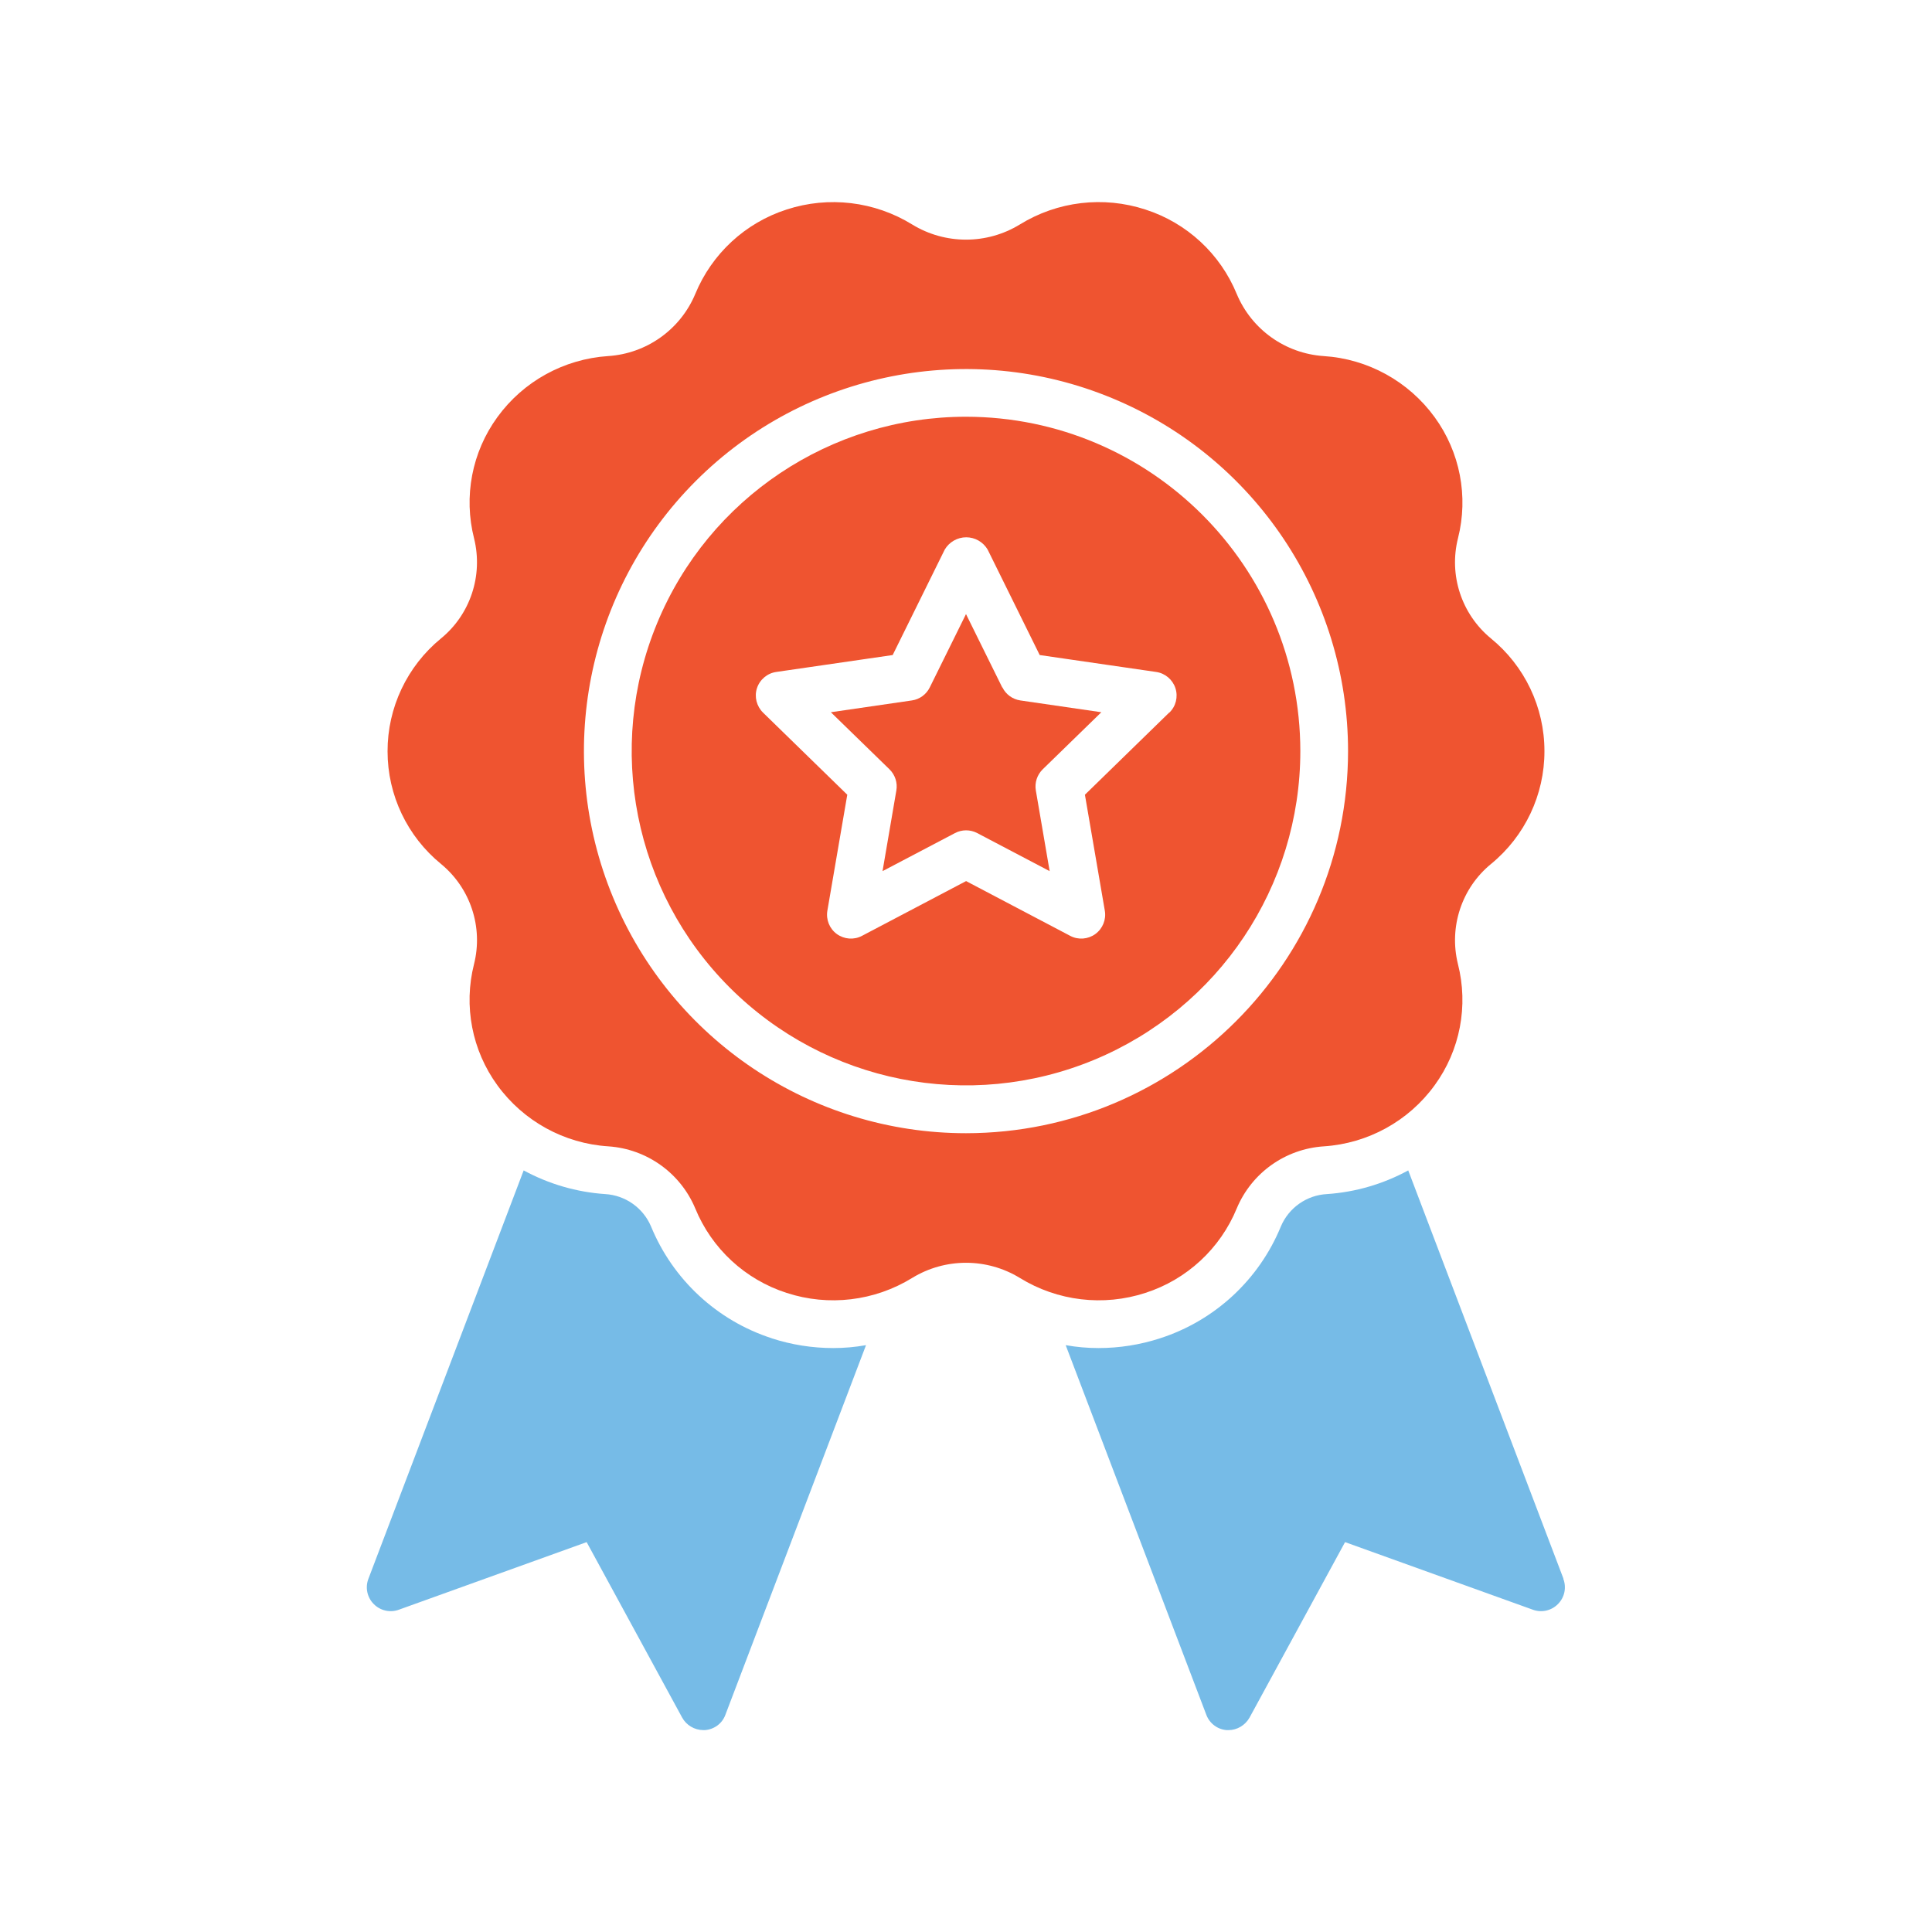 <?xml version="1.0" encoding="UTF-8"?>
<svg xmlns="http://www.w3.org/2000/svg" xmlns:xlink="http://www.w3.org/1999/xlink" id="Icons" viewBox="0 0 200 200">
  <defs>
    <clipPath id="clippath">
      <rect x="37.79" y="20.9" width="124.42" height="158.21" style="fill: none;"></rect>
    </clipPath>
  </defs>
  <path d="m79.9,138.54c-5.67-1.83-10.25-6.08-12.51-11.59-.82-1.92-2.66-3.22-4.75-3.34-2.95-.2-5.83-1.04-8.43-2.45l-16.07,42.27c-.35.9-.14,1.92.54,2.61.67.69,1.69.93,2.6.6l19.45-7,9.89,18.17c.44.79,1.27,1.28,2.18,1.29h.17c.96-.07,1.79-.68,2.12-1.58l14.56-38.27c-1.12.2-2.25.3-3.39.3-2.17,0-4.32-.34-6.38-1.01h0Zm0,0" style="fill: #76bbe7;"></path>
  <path d="m161.85,163.43l-16.07-42.27c-2.59,1.41-5.46,2.25-8.41,2.45-2.1.11-3.95,1.41-4.77,3.34-2.26,5.52-6.84,9.76-12.51,11.59-2.06.67-4.21,1.01-6.38,1.01-1.14,0-2.27-.1-3.39-.3l14.56,38.27c.34.9,1.17,1.52,2.12,1.58h.17c.9,0,1.73-.5,2.18-1.29l9.89-18.17,19.45,7c.91.33,1.93.09,2.6-.6.68-.69.89-1.71.54-2.61h0Zm0,0" style="fill: #76bbe7;"></path>
  <path d="m100,43.14c-14,0-26.62,8.43-31.97,21.36-5.36,12.93-2.4,27.82,7.5,37.72,9.9,9.9,24.78,12.86,37.72,7.5,12.93-5.36,21.36-17.97,21.36-31.97-.02-19.1-15.5-34.59-34.61-34.61h0Zm21.03,30.63l-8.72,8.5,2.06,12c.16.93-.22,1.86-.98,2.42-.76.55-1.77.63-2.6.19l-10.78-5.67-10.78,5.67c-.83.44-1.84.36-2.6-.19-.76-.55-1.14-1.49-.98-2.42l2.06-12-8.72-8.5c-.67-.66-.92-1.64-.63-2.53.29-.89,1.07-1.55,2-1.68l12.05-1.75,5.39-10.92c.46-.78,1.31-1.27,2.22-1.27s1.75.48,2.22,1.27l5.39,10.92,12.05,1.75c.93.13,1.71.79,2,1.68.29.89.05,1.88-.63,2.53h0Zm0,0" style="fill: #ef5430;"></path>
  <g style="clip-path: url(#clippath);">
    <path d="m103.75,71.16l-3.75-7.59-3.75,7.59c-.36.73-1.06,1.24-1.86,1.35l-8.38,1.22,6.07,5.91c.58.57.85,1.39.71,2.19l-1.43,8.35,7.5-3.94c.72-.38,1.58-.38,2.3,0l7.5,3.94-1.43-8.35c-.14-.8.13-1.62.71-2.19l6.07-5.91-8.38-1.22c-.81-.12-1.5-.62-1.86-1.35h0Zm0,0" style="fill: #ef5430;"></path>
    <path d="m118.57,133.84c4.29-1.38,7.75-4.59,9.46-8.75,1.54-3.68,5.03-6.16,9.01-6.42,4.57-.3,8.78-2.61,11.47-6.32,2.64-3.62,3.52-8.23,2.41-12.57-.94-3.83.39-7.86,3.44-10.35,3.5-2.87,5.53-7.16,5.52-11.68,0-4.53-2.04-8.81-5.55-11.67-3.04-2.51-4.36-6.54-3.4-10.36,1.1-4.33.21-8.93-2.42-12.54-2.7-3.71-6.91-6.03-11.49-6.32-3.97-.27-7.45-2.75-8.99-6.42-1.71-4.17-5.17-7.37-9.46-8.75-4.35-1.42-9.1-.86-13,1.55-3.42,2.09-7.72,2.09-11.14,0-3.89-2.4-8.65-2.97-13-1.55-4.29,1.38-7.75,4.59-9.46,8.75-1.54,3.67-5.03,6.16-9.01,6.42-4.57.3-8.78,2.61-11.47,6.32-2.64,3.62-3.52,8.23-2.41,12.57.94,3.83-.39,7.86-3.44,10.35-3.5,2.87-5.53,7.16-5.52,11.68,0,4.53,2.04,8.81,5.55,11.67,3.04,2.51,4.36,6.54,3.4,10.36-1.1,4.33-.21,8.93,2.42,12.54,2.7,3.71,6.91,6.03,11.49,6.32,3.97.27,7.45,2.75,8.99,6.42,1.71,4.17,5.17,7.37,9.46,8.75,4.35,1.42,9.1.85,13-1.55,3.42-2.09,7.72-2.09,11.14,0h0c3.89,2.4,8.65,2.97,13,1.55h0Zm-18.57-16.53c-16,0-30.42-9.64-36.54-24.42-6.12-14.78-2.74-31.79,8.57-43.1,11.31-11.31,28.32-14.7,43.1-8.57,14.78,6.12,24.42,20.54,24.42,36.54-.02,21.83-17.72,39.53-39.55,39.55h0Zm0,0" style="fill: #ef5430;"></path>
  </g>
</svg>
